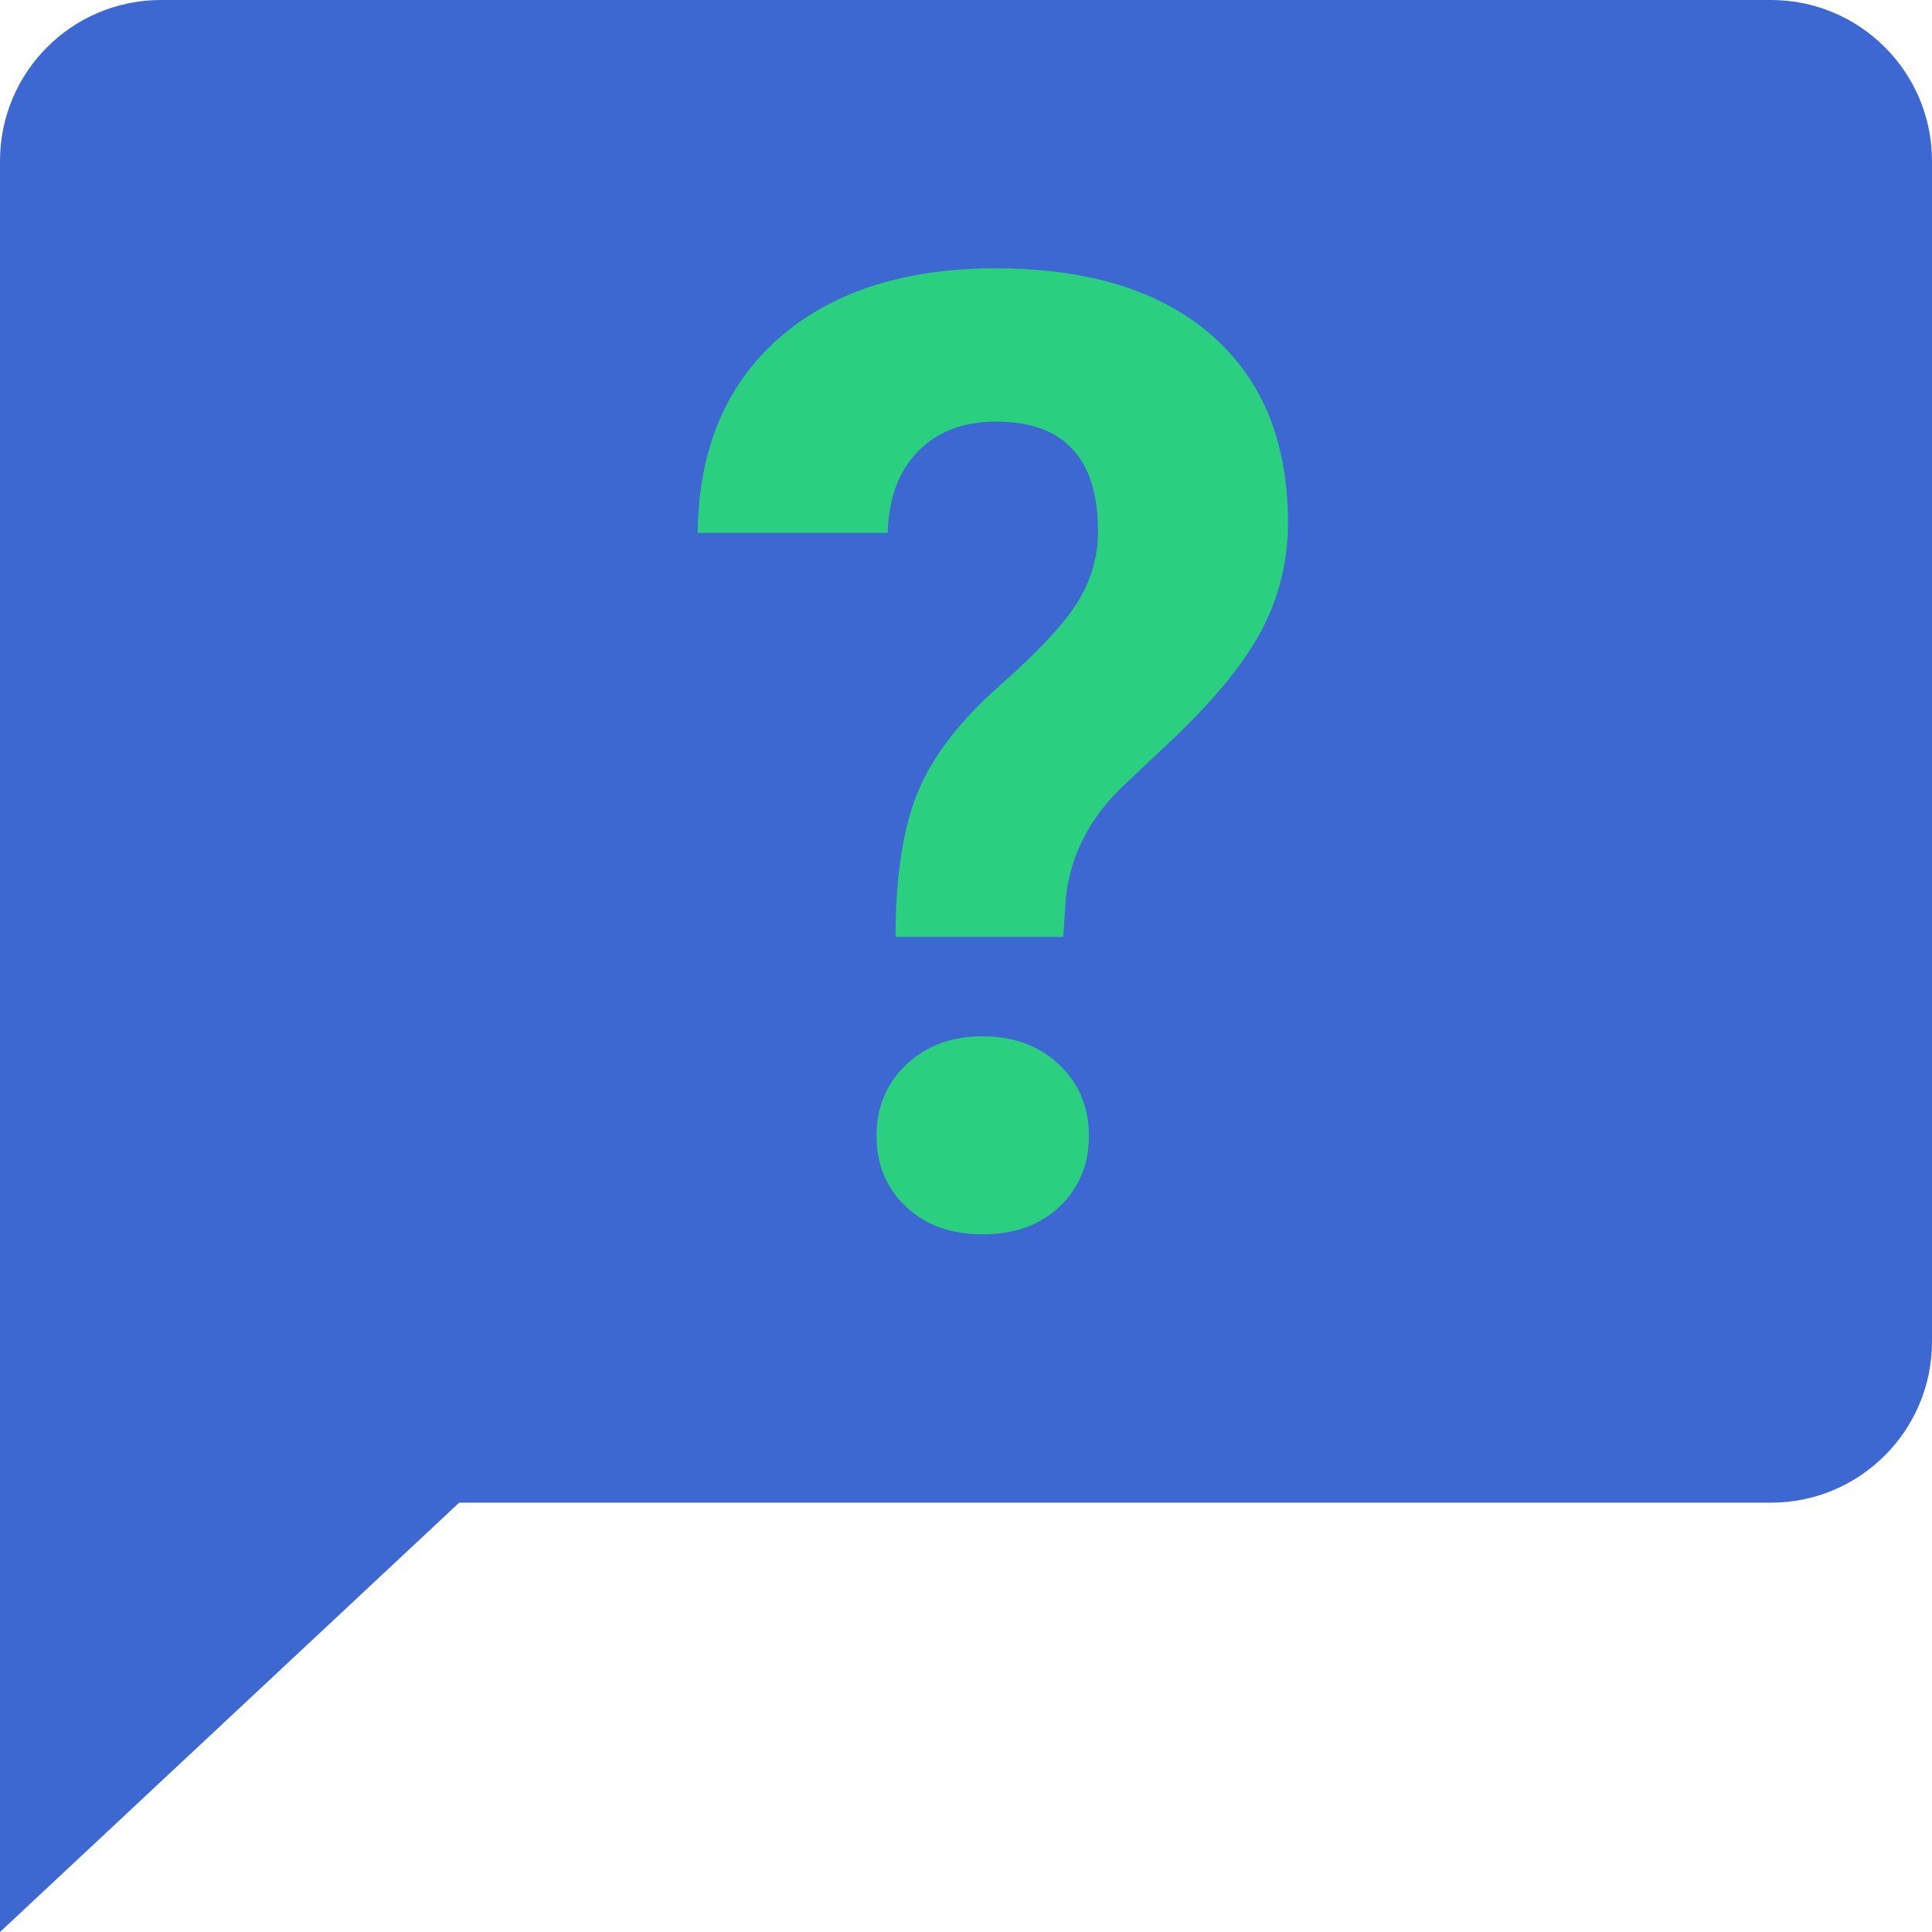 <?xml version="1.0" encoding="UTF-8"?>
<svg width="60px" height="60px" viewBox="0 0 60 60" version="1.1" xmlns="http://www.w3.org/2000/svg" xmlns:xlink="http://www.w3.org/1999/xlink">
    <!-- Generator: Sketch 63.1 (92452) - https://sketch.com -->
    <title>icons8-ask-question</title>
    <desc>Created with Sketch.</desc>
    <g id="About" stroke="none" stroke-width="1" fill="none" fill-rule="evenodd">
        <g id="Contact" transform="translate(-1080, -265)" fill-rule="nonzero">
            <g id="Group-2" transform="translate(135, 225)">
                <g id="Group-17-Copy-10" transform="translate(840, 40)">
                    <g id="icons8-ask-question" transform="translate(105, 0)">
                        <path d="M55,0 L5,0 C2.238,0 0,2.238 0,5 L0,60 L14.26,46.667 L55,46.667 C57.76,46.667 60,44.427 60,41.667 L60,5 C60,2.238 57.76,0 55,0 Z" id="Path" fill="#3D67D1"></path>
                        <path d="M27.812,29.1 C27.812,27.217 28.042,25.715 28.503,24.6 C28.965,23.483 29.81,22.383 31.038,21.3 C32.265,20.22 33.083,19.337 33.492,18.657 C33.898,17.977 34.1,17.26 34.1,16.505 C34.1,14.23 33.042,13.093 30.927,13.093 C29.922,13.093 29.12,13.4 28.517,14.012 C27.912,14.625 27.597,15.47 27.57,16.547 L21.667,16.547 C21.693,13.978 22.532,11.967 24.178,10.512 C25.827,9.062 28.075,8.333 30.925,8.333 C33.802,8.333 36.032,9.023 37.622,10.403 C39.205,11.782 40,13.727 40,16.243 C40,17.388 39.743,18.467 39.227,19.482 C38.71,20.498 37.808,21.625 36.52,22.863 L34.873,24.417 C33.842,25.4 33.252,26.548 33.102,27.868 L33.02,29.098 L27.812,29.098 L27.812,29.1 Z M27.222,35.278 C27.222,34.382 27.532,33.643 28.148,33.057 C28.767,32.475 29.555,32.183 30.518,32.183 C31.482,32.183 32.272,32.477 32.888,33.057 C33.507,33.643 33.817,34.382 33.817,35.278 C33.817,36.162 33.513,36.893 32.91,37.467 C32.307,38.043 31.51,38.333 30.518,38.333 C29.527,38.333 28.732,38.043 28.127,37.467 C27.523,36.893 27.222,36.162 27.222,35.278 Z" id="Shape" fill="#2BCF80"></path>
                    </g>
                </g>
            </g>
        </g>
    </g>
</svg>